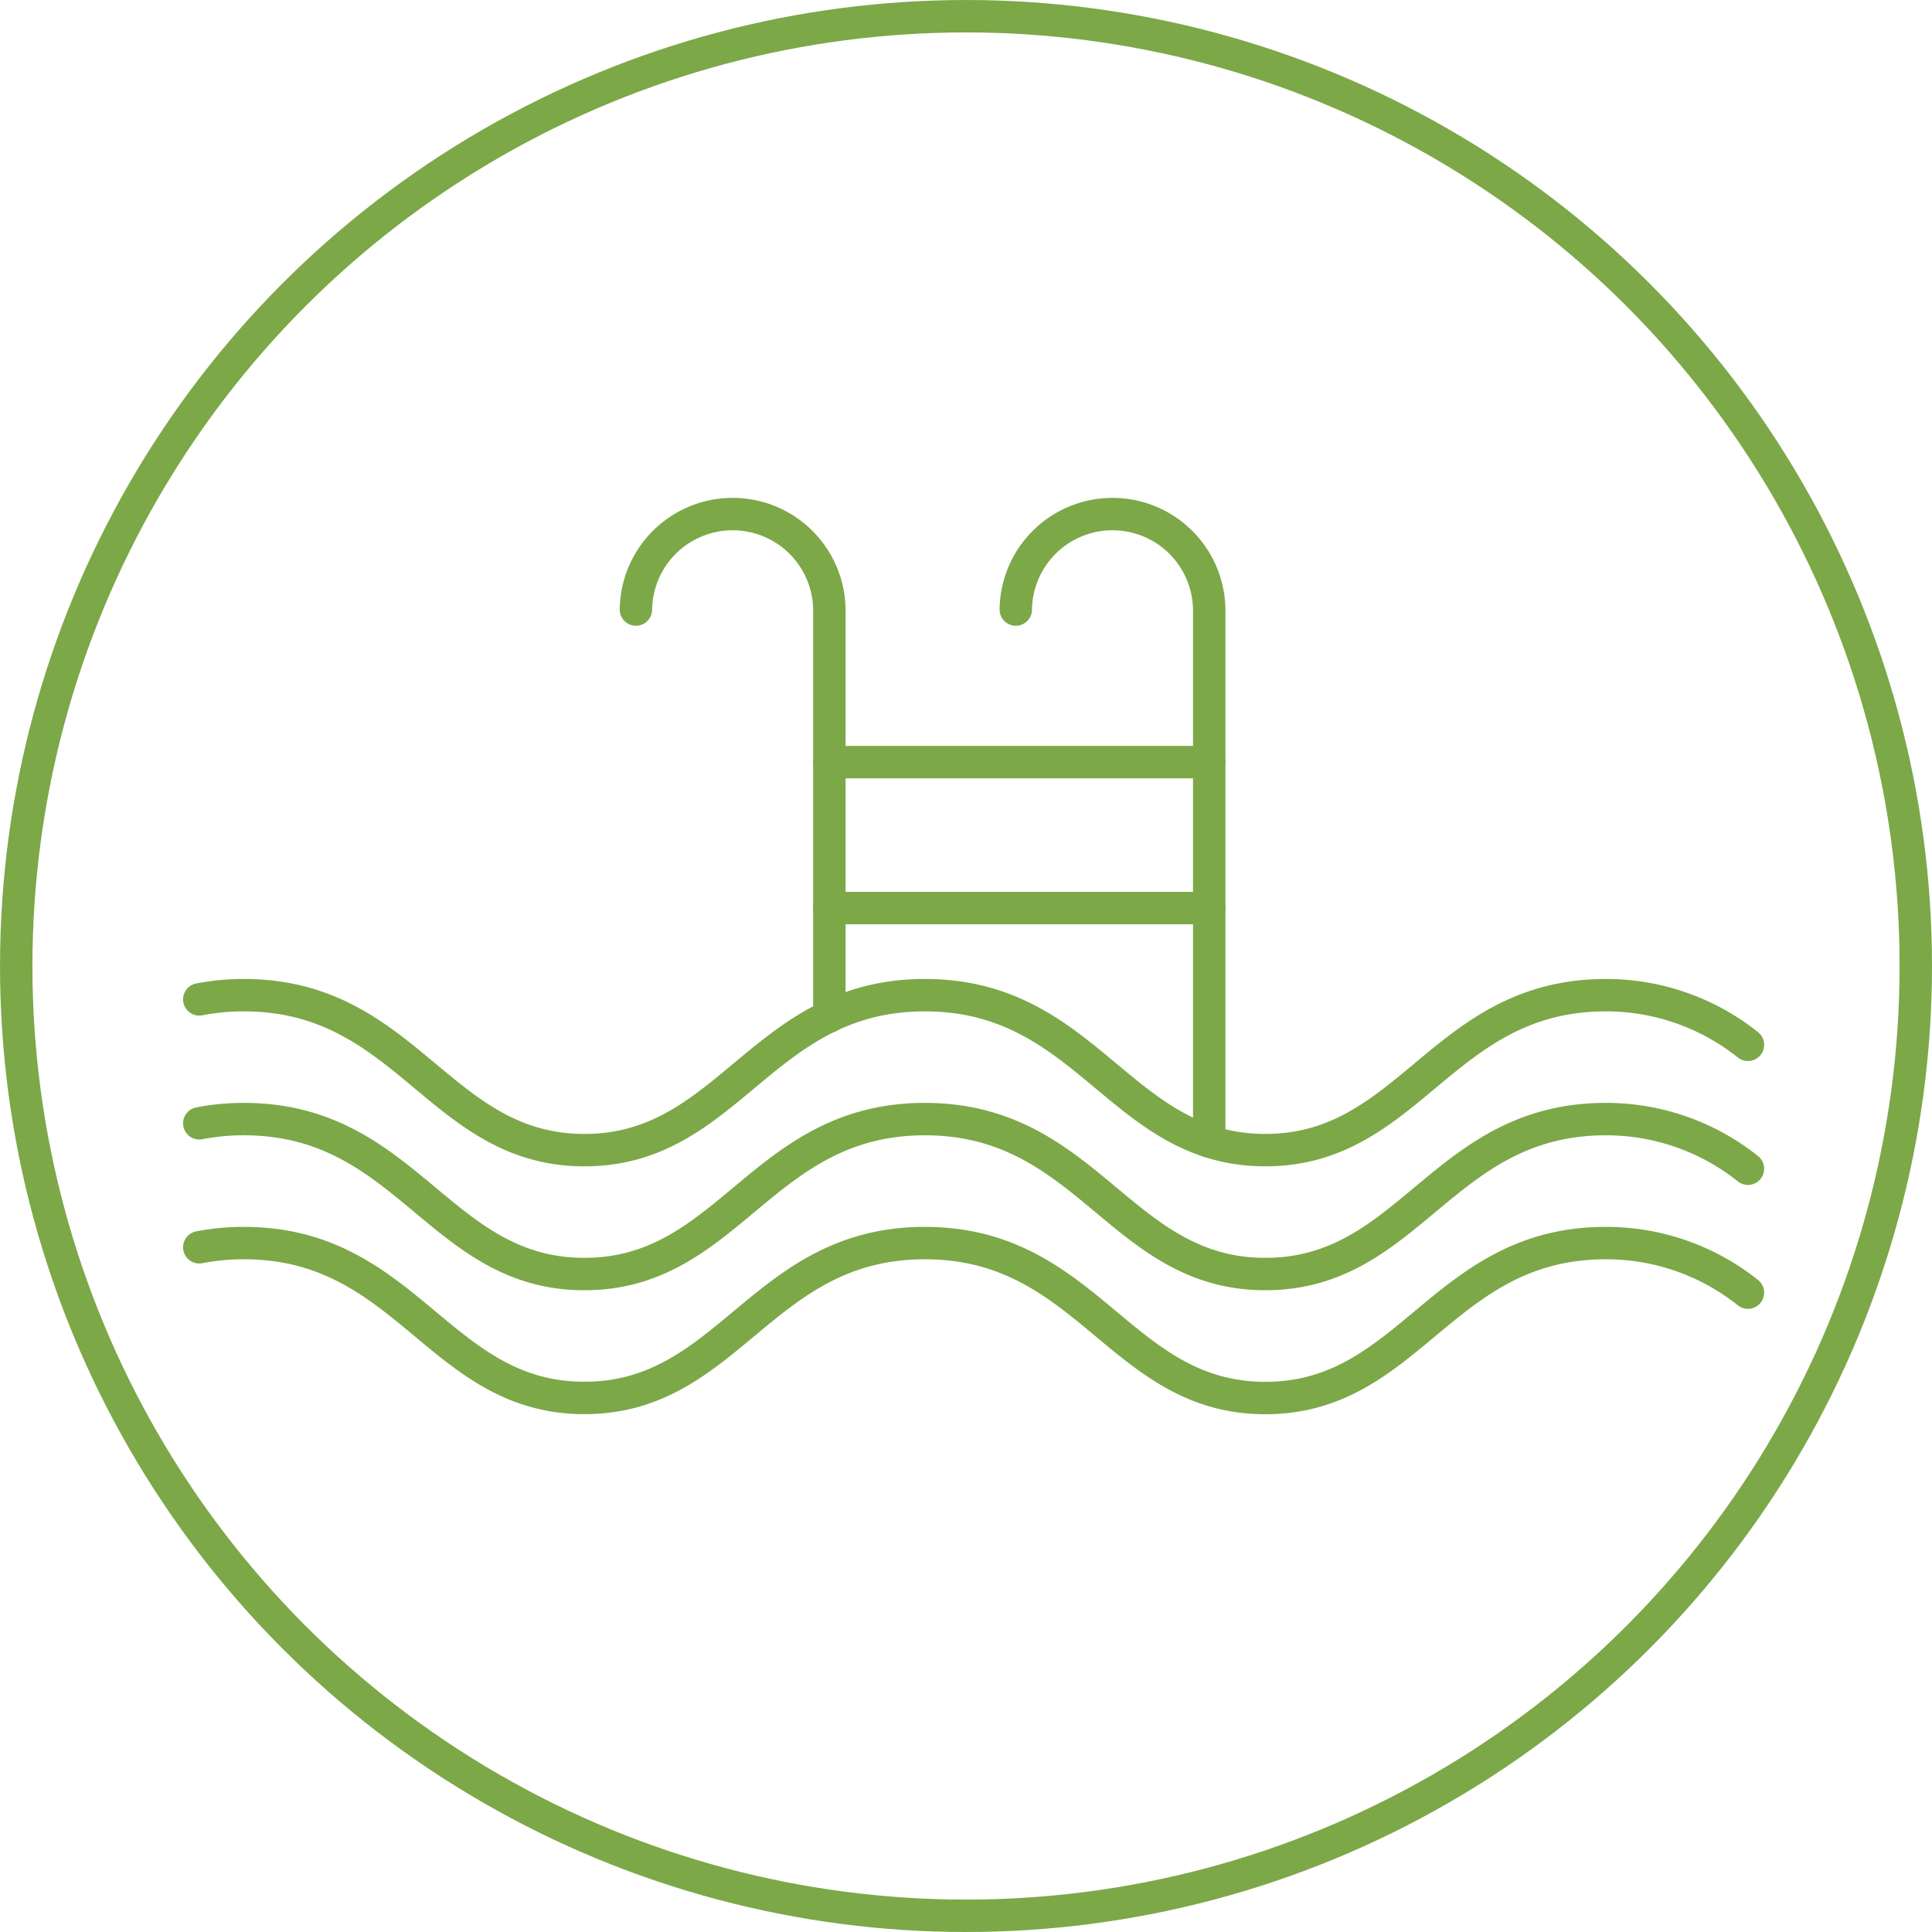 <svg xmlns="http://www.w3.org/2000/svg" width="119.239" height="119.239" viewBox="0 0 119.239 119.239">
  <g id="Group_80" data-name="Group 80" transform="translate(-0.38 -0.38)">
    <circle id="Ellipse_6" data-name="Ellipse 6" cx="58.619" cy="58.619" r="58.619" transform="translate(1.381 1.381)" fill="none" stroke="#7ca848" stroke-miterlimit="10" stroke-width="2"/>
    <g id="Group_67" data-name="Group 67">
      <path id="Path_27" data-name="Path 27" d="M108.259,64.864A14.034,14.034,0,0,0,99.488,61.8c-10.094,0-12.048,9.563-21.013,9.563S67.556,61.8,57.462,61.8,45.415,71.364,36.45,71.364,25.531,61.8,15.437,61.8a14.253,14.253,0,0,0-2.758.26" fill="none" stroke="#7ca848" stroke-linecap="round" stroke-miterlimit="10" stroke-width="2"/>
      <path id="Path_28" data-name="Path 28" d="M108.259,72.511a14.034,14.034,0,0,0-8.771-3.063c-10.094,0-12.048,9.563-21.013,9.563s-10.919-9.563-21.013-9.563S45.415,79.011,36.45,79.011s-10.919-9.563-21.013-9.563a14.253,14.253,0,0,0-2.758.26" fill="none" stroke="#7ca848" stroke-linecap="round" stroke-miterlimit="10" stroke-width="2"/>
      <path id="Path_29" data-name="Path 29" d="M108.259,80.158A14.034,14.034,0,0,0,99.488,77.1c-10.094,0-12.048,9.563-21.013,9.563S67.556,77.1,57.462,77.1,45.415,86.658,36.45,86.658,25.531,77.1,15.437,77.1a14.175,14.175,0,0,0-2.758.26" fill="none" stroke="#7ca848" stroke-linecap="round" stroke-miterlimit="10" stroke-width="2"/>
      <path id="Path_30" data-name="Path 30" d="M63.072,38a5.97,5.97,0,0,1,11.939,0v32.83" fill="none" stroke="#7ca848" stroke-linecap="round" stroke-miterlimit="10" stroke-width="2"/>
      <path id="Path_31" data-name="Path 31" d="M39.628,38a5.97,5.97,0,0,1,11.939,0V63.109" fill="none" stroke="#7ca848" stroke-linecap="round" stroke-miterlimit="10" stroke-width="2"/>
      <line id="Line_1" data-name="Line 1" x2="23.444" transform="translate(51.567 47.416)" fill="none" stroke="#7ca848" stroke-linecap="round" stroke-miterlimit="10" stroke-width="2"/>
      <line id="Line_2" data-name="Line 2" x2="23.444" transform="translate(51.567 56.424)" fill="none" stroke="#7ca848" stroke-linecap="round" stroke-miterlimit="10" stroke-width="2"/>
    </g>
  </g>
</svg>

